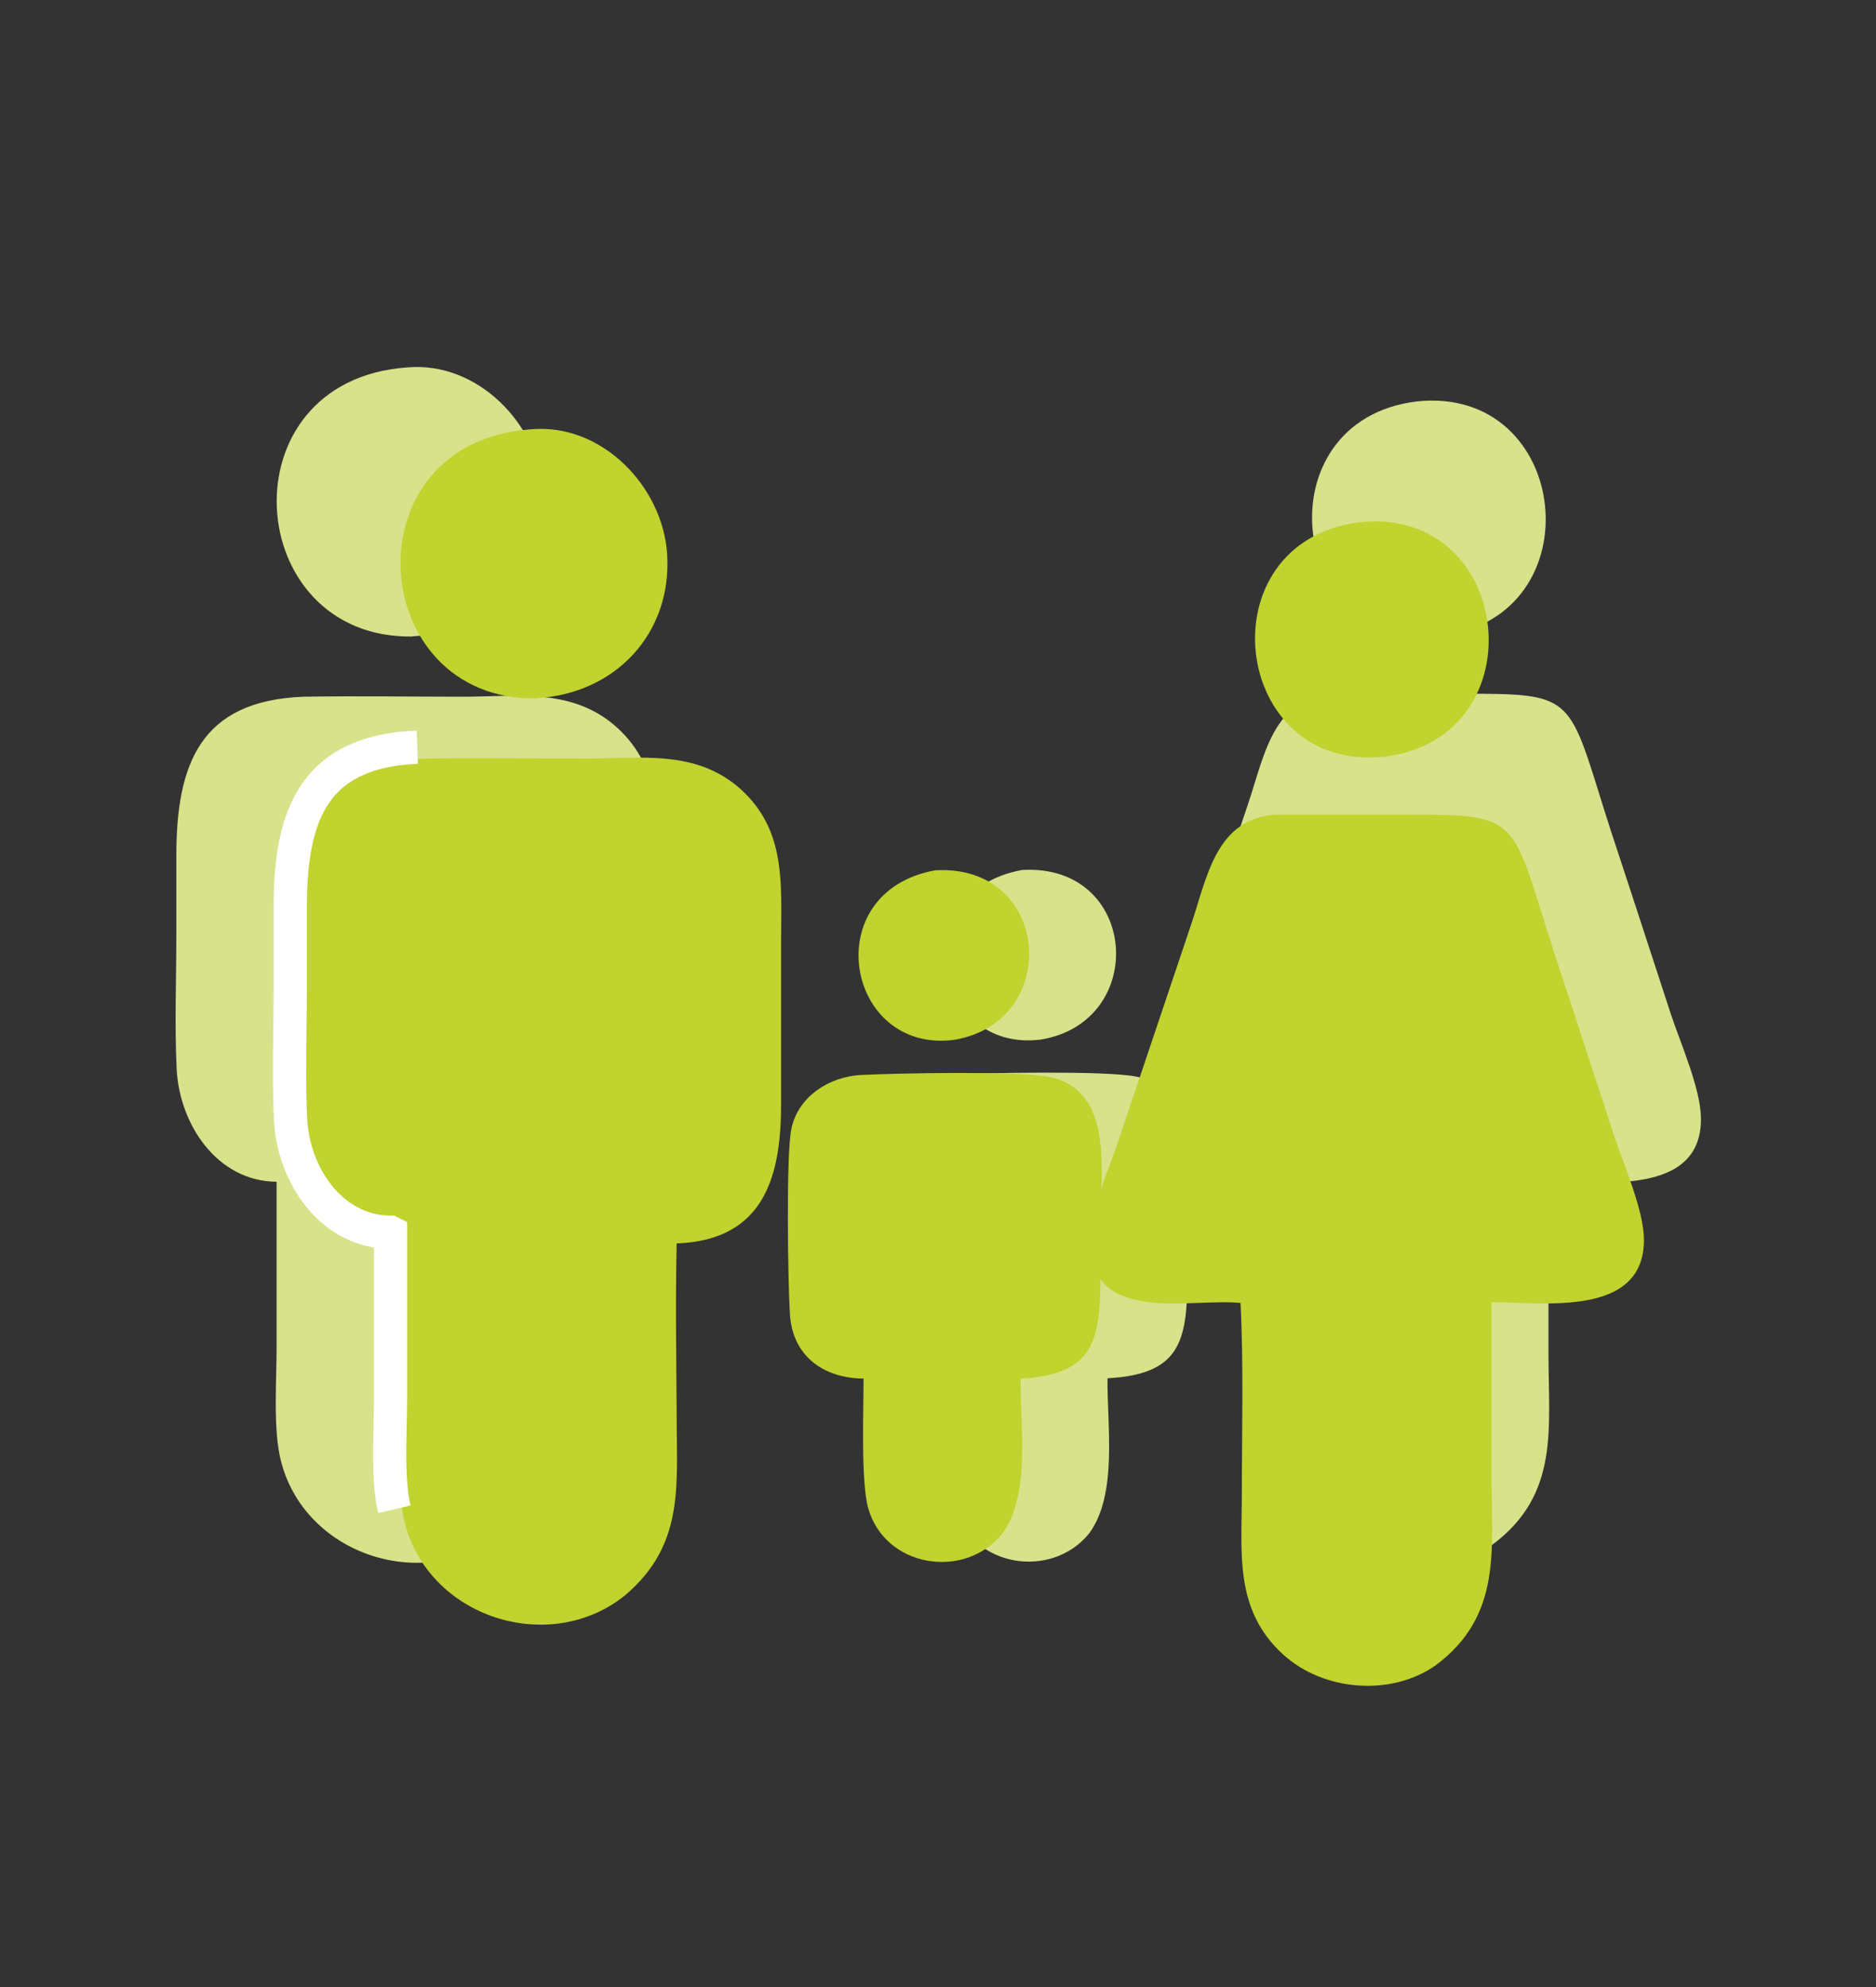 <?xml version="1.0" encoding="UTF-8"?> <svg xmlns="http://www.w3.org/2000/svg" viewBox="0 0 851.51 902.04"><rect x="0" y="0" width="851.51" height="902.04" fill="#333333" stroke="none"/><defs><style> .cls-1, .cls-2 { isolation: isolate; } .cls-1, .cls-3 { mix-blend-mode: multiply; } .cls-4 { fill: #fff; } .cls-5 { fill: #c0d32e; } .cls-6 { fill: #d7e28a; } </style></defs><g class="cls-2"><g id="Layer_1" data-name="Layer 1"><g><g class="cls-3"><path class="cls-6" d="M187.14,288.92c-77.44,1.13-85.66-116.08-2.57-122.12,32.3-3.02,60.15,25.96,62.04,56.83,2.19,36.08-23.77,63.32-59.47,65.21h0v.08ZM654.47,288.54c-70.19,7.77-82.27-97.89-11.25-106.34,69.89-7.32,81.13,97.66,11.25,106.34ZM588.96,536.55c-23.1-2.26-66.64,9.89-68.61-26.34-.68-12.98,8.08-32.23,12.23-44.45l33.96-100.98c7.25-21.43,11.25-48.61,39.1-49.89h58.27c49.59,0,47.93.45,64,52,4,12.83,8.38,25.59,12.53,38.42l18.11,55.47c4.23,12.68,13.43,33.59,13.51,46.87.3,35.77-46.34,28.53-69.21,28.53v78.72c0,33.51,5.06,63.4-25.28,86.12-20.38,14.34-51.1,11.7-69.29-4.91-22.34-20.38-18.72-46.19-18.72-73.66s.83-57.44-.6-85.97h0v.08ZM125.4,536.4c-26.87-.23-44-26.11-45.21-51.17-.98-19.77-.15-41.21-.15-61.13v-35.55c0-41.59,10.72-70.49,57.66-72.3,24.15-.38,48.3,0,72.46,0s49.74-4.3,69.96,14.04c20.6,18.72,18.19,43.17,18.19,68.3v74.04c0,32-6.79,62.19-47.4,63.7-.6,26.04-.15,52.3,0,78.42,0,31.62,3.62,58.27-23.32,81.21-34.42,27.93-89.97,10.11-100.31-33.81-3.32-14.11-1.74-35.4-1.74-50.42v-75.25h0l-.15-.08ZM472.43,471.87c-49.21,6.26-62.27-67.32-8.45-76.98,52.76-3.02,57.59,68.91,8.45,76.98ZM431.52,625.61c-18.11-.15-32.3-10.04-33.51-29.21-.91-13.96-1.81-72.68.68-84.3,3.17-14.64,17.13-23.47,31.4-24.3,16.15-.83,71.47-1.89,85.36.83,30.11,5.89,23.47,43.78,23.47,66.04v25.81c0,29.21-4,43.4-36.23,45.13-.23,21.36,4.75,52.98-8.45,70.57-17.13,20.91-53.06,15.17-60.68-11.7-3.4-11.92-2.11-45.59-2.11-58.79h.08v-.08Z"></path></g><g class="cls-1"><g class="cls-1"><path class="cls-5" d="M243.36,317c-77.44,1.13-85.66-116.08-2.57-122.12,32.3-3.02,60.15,25.96,62.04,56.83,2.19,36.08-23.77,63.32-59.47,65.21h0v.08Z"></path></g><g class="cls-1"><path class="cls-5" d="M181.63,564.48c-26.87-.23-44-26.11-45.21-51.17-.98-19.77-.15-41.21-.15-61.13v-35.55c0-41.59,10.72-70.49,57.66-72.3,24.15-.38,48.3,0,72.46,0s49.74-4.3,69.96,14.04c20.6,18.72,18.19,43.17,18.19,68.3v74.04c0,32-6.79,62.19-47.4,63.7-.6,26.04-.15,52.3,0,78.42,0,31.62,3.62,58.27-23.32,81.21-34.42,27.93-89.97,10.11-100.31-33.81-3.32-14.11-1.74-35.4-1.74-50.42v-75.25h0l-.15-.08Z"></path></g></g><g class="cls-1"><path class="cls-5" d="M628.59,343.41c-70.19,7.77-82.27-97.89-11.25-106.34,69.89-7.32,81.13,97.66,11.25,106.34Z"></path></g><g class="cls-1"><path class="cls-5" d="M563.07,591.42c-23.1-2.26-66.64,9.89-68.61-26.34-.68-12.98,8.08-32.23,12.23-44.45l33.96-100.98c7.25-21.43,11.25-48.61,39.1-49.89h58.27c49.59,0,47.93.45,64,52,4,12.83,8.38,25.59,12.53,38.42l18.11,55.47c4.23,12.68,13.43,33.59,13.51,46.87.3,35.77-46.34,28.53-69.21,28.53v78.72c0,33.51,5.06,63.4-25.28,86.12-20.38,14.34-51.1,11.7-69.29-4.91-22.34-20.38-18.72-46.19-18.72-73.66s.83-57.44-.6-85.97h0v.08Z"></path></g><g class="cls-1"><g class="cls-1"><path class="cls-5" d="M432.96,472.02c-49.21,6.26-62.27-67.32-8.45-76.98,52.76-3.02,57.59,68.91,8.45,76.98Z"></path></g><g class="cls-1"><path class="cls-5" d="M392.05,625.76c-18.11-.15-32.3-10.04-33.51-29.21-.91-13.96-1.81-72.68.68-84.3,3.17-14.64,17.13-23.47,31.4-24.3,16.15-.83,71.47-1.89,85.36.83,30.11,5.89,23.47,43.78,23.47,66.04v25.81c0,29.21-4,43.4-36.23,45.13-.23,21.36,4.75,52.98-8.45,70.57-17.13,20.91-53.06,15.17-60.68-11.7-3.4-11.92-2.11-45.59-2.11-58.79h.08v-.08Z"></path></g></g><g class="cls-2"><path class="cls-4" d="M171.65,686.8c-2.77-11.76-2.42-27.26-2.11-40.95.09-4,.17-7.78.17-11.2v-68.4c-11.8-1.94-22.51-8.33-30.7-18.45-8.62-10.66-13.96-24.98-14.65-39.28-.69-13.83-.5-28.47-.32-42.61.08-6.25.16-12.72.16-18.88v-35.55c0-36.01,7.38-77.63,64.92-79.85l.58,15.08c-19.6.76-32.84,6.62-40.47,17.92-6.78,10.03-9.93,24.92-9.93,46.84v35.55c0,6.26-.08,12.77-.16,19.07-.18,13.92-.36,28.31.3,41.69,1.04,21.49,15.43,43.81,37.73,44h1.73s5.9,2.94,5.9,2.94v79.93c0,3.59-.09,7.45-.18,11.54-.29,12.78-.61,27.27,1.71,37.15l-14.69,3.46Z"></path></g></g></g></g></svg> 